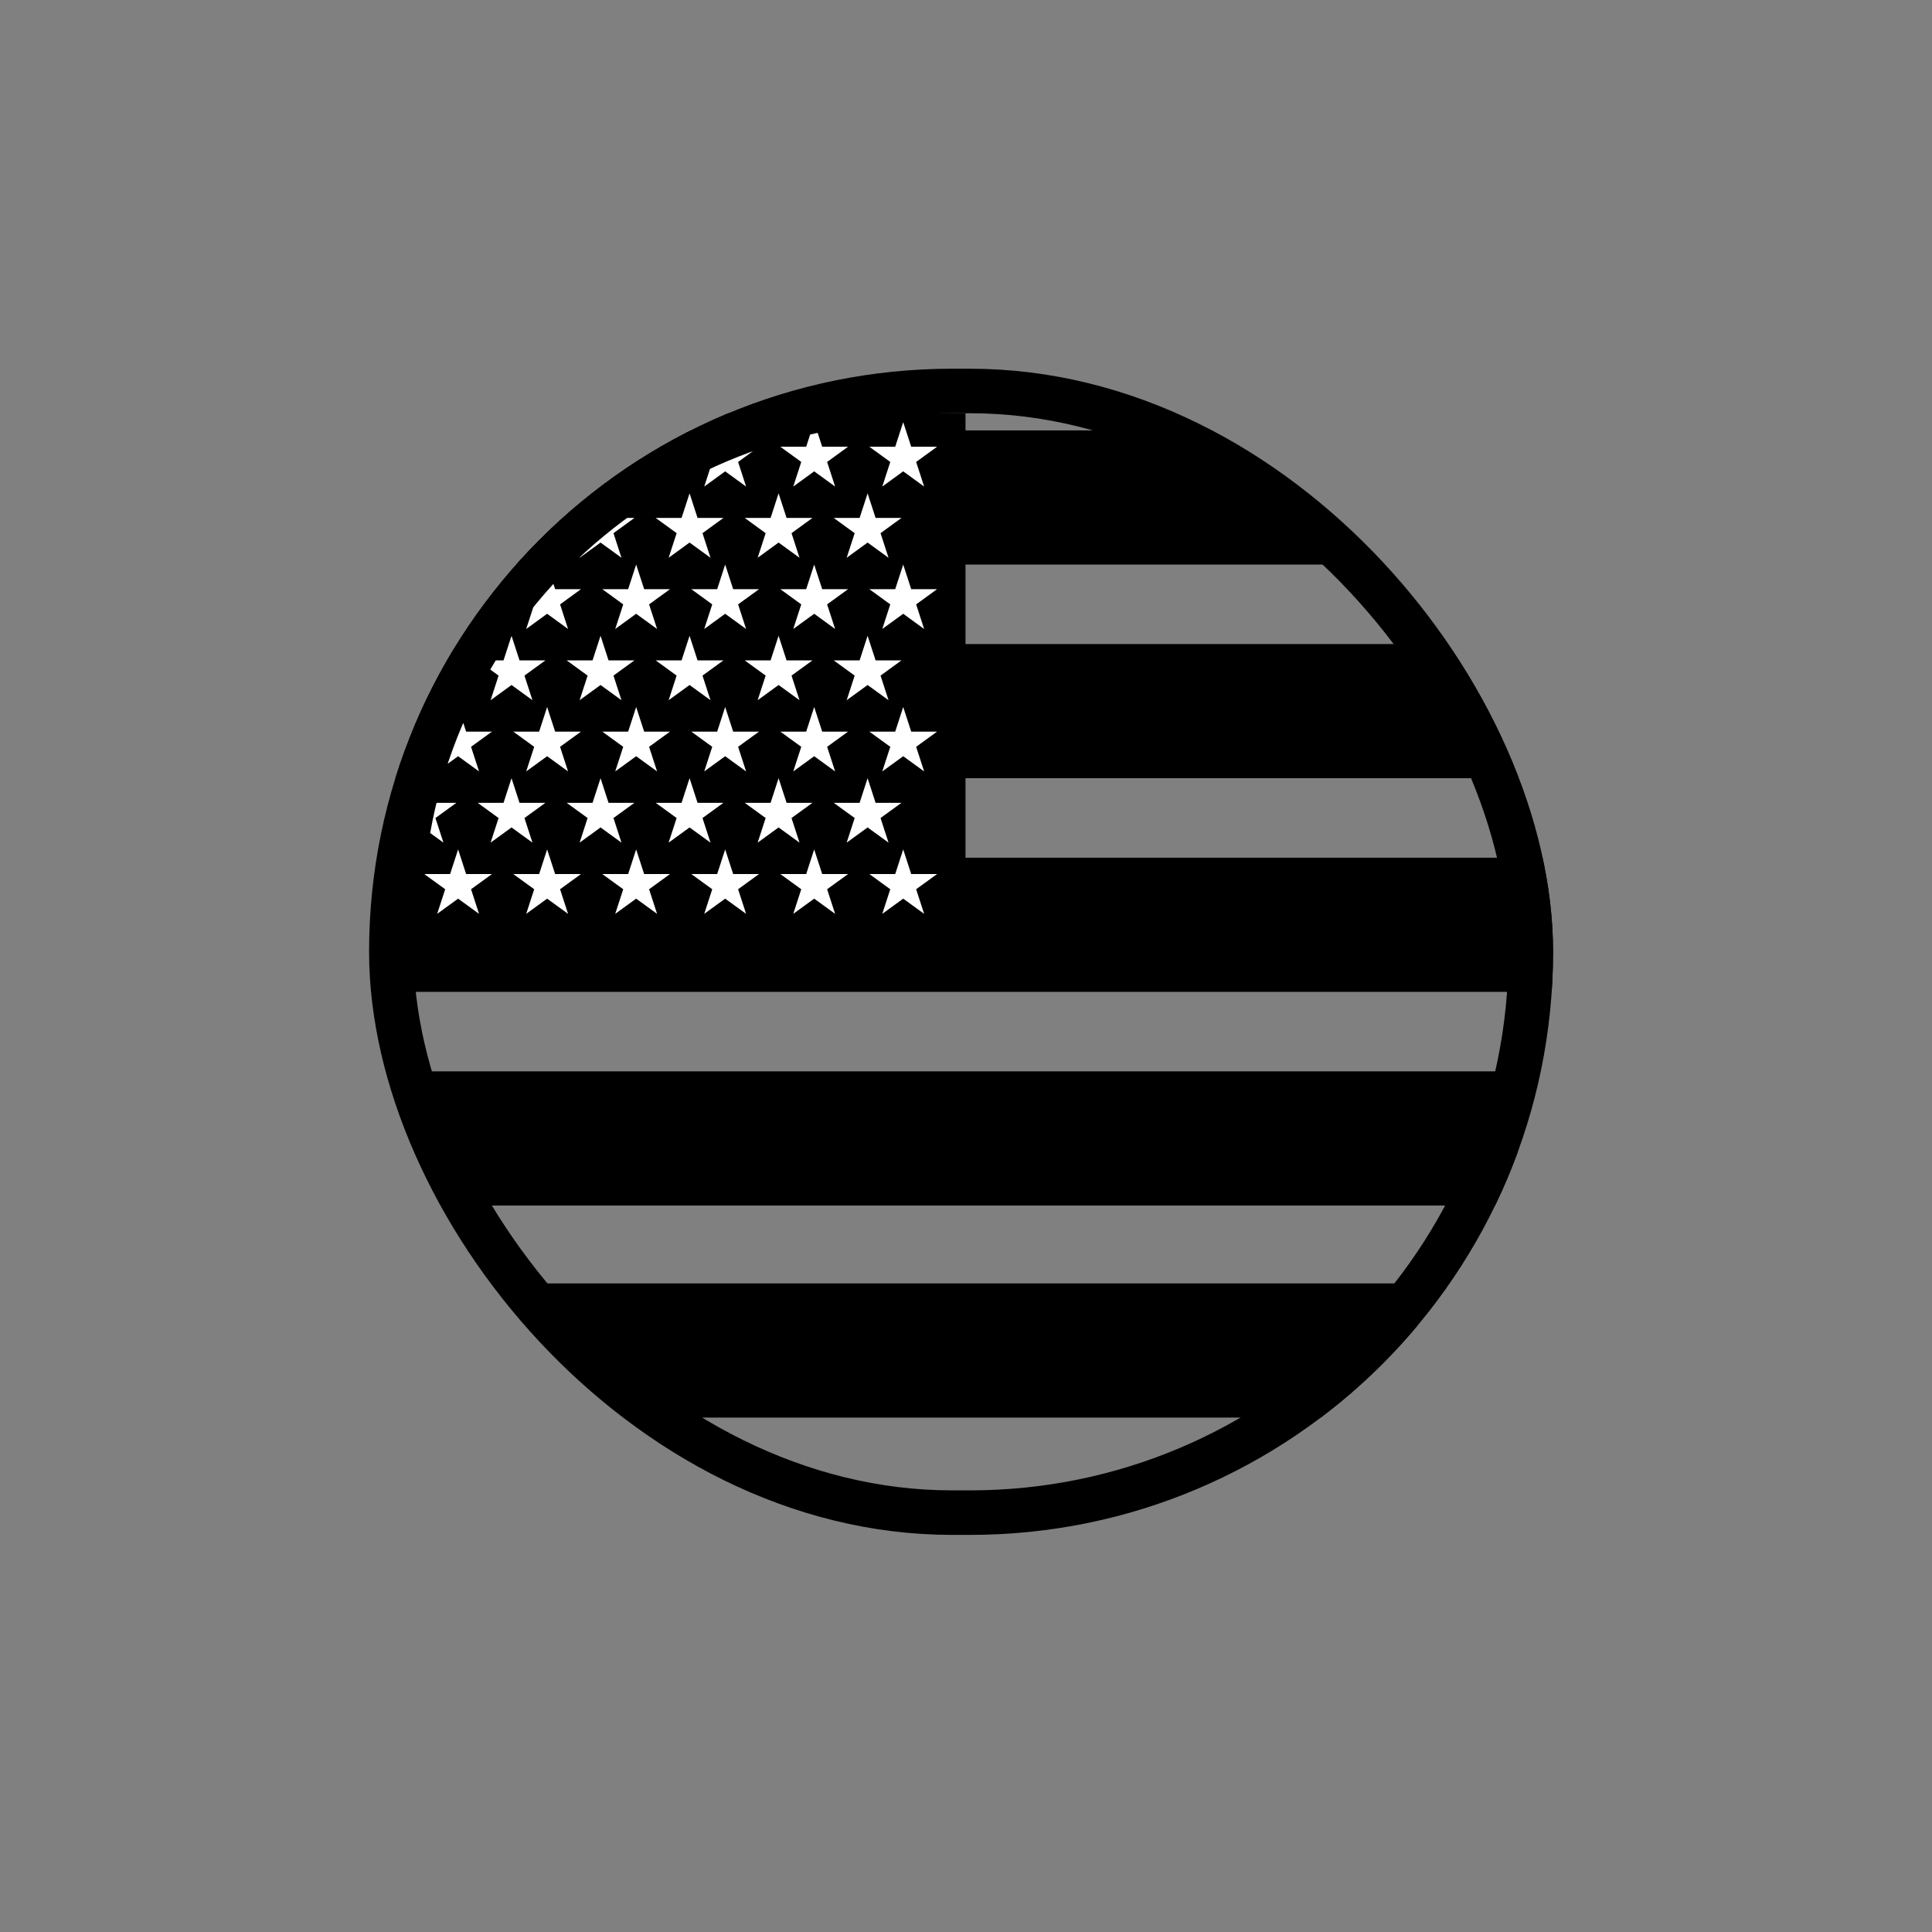 <svg width="144" height="144" viewBox="0 0 144 144" fill="none" xmlns="http://www.w3.org/2000/svg">
<rect x="0" y="0" width="144" height="144" fill="#808080" stroke="none"/>
<path d="M71.659 141.659C110.319 141.659 141.659 110.319 141.659 71.659C141.659 32.999 110.319 1.659 71.659 1.659C32.999 1.659 1.659 32.999 1.659 71.659C1.659 110.319 32.999 141.659 71.659 141.659Z" stroke="none" stroke-width="3.318" stroke-miterlimit="10"/>
<g clip-path="url(#clip0_1_91)">
<rect width="41.137" height="40.474" transform="translate(30.826 30.8)" fill="black"/>
<line x1="35.659" y1="100.659" x2="105.659" y2="100.659" stroke="black" stroke-width="10"/>
<line x1="32.153" y1="84.852" x2="113.101" y2="84.852" stroke="black" stroke-width="10"/>
<line x1="28.836" y1="68.928" x2="117.746" y2="68.928" stroke="black" stroke-width="10"/>
<line x1="28.836" y1="53.004" x2="117.746" y2="53.004" stroke="black" stroke-width="10"/>
<line x1="30.826" y1="37.08" x2="119.736" y2="37.08" stroke="black" stroke-width="10"/>
</g>
<rect x="29.168" y="29.141" width="84.929" height="83.602" rx="41.801" stroke="black" stroke-width="3.318"/>
<g clip-path="url(#clip1_1_91)">
<path d="M54.05 31.463L54.646 33.297H56.574L55.014 34.431L55.61 36.265L54.05 35.131L52.49 36.265L53.086 34.431L51.526 33.297H53.454L54.05 31.463Z" fill="white"/>
<path d="M60.685 31.463L61.281 33.297H63.209L61.649 34.431L62.245 36.265L60.685 35.131L59.125 36.265L59.721 34.431L58.161 33.297H60.089L60.685 31.463Z" fill="white"/>
<path d="M67.32 31.463L67.916 33.297H69.844L68.284 34.431L68.88 36.265L67.32 35.131L65.76 36.265L66.356 34.431L64.796 33.297H66.724L67.32 31.463Z" fill="white"/>
<path d="M44.761 36.772L45.357 38.605H47.285L45.725 39.739L46.321 41.573L44.761 40.439L43.201 41.573L43.797 39.739L42.237 38.605H44.165L44.761 36.772Z" fill="white"/>
<path d="M51.396 36.772L51.992 38.605H53.92L52.36 39.739L52.956 41.573L51.396 40.439L49.836 41.573L50.432 39.739L48.872 38.605H50.8L51.396 36.772Z" fill="white"/>
<path d="M58.031 36.772L58.627 38.605H60.555L58.995 39.739L59.591 41.573L58.031 40.439L56.471 41.573L57.067 39.739L55.507 38.605H57.435L58.031 36.772Z" fill="white"/>
<path d="M64.666 36.772L65.262 38.605H67.19L65.63 39.739L66.226 41.573L64.666 40.439L63.106 41.573L63.702 39.739L62.142 38.605H64.07L64.666 36.772Z" fill="white"/>
<path d="M40.78 42.08L41.376 43.913H43.304L41.744 45.047L42.34 46.881L40.78 45.747L39.22 46.881L39.816 45.047L38.256 43.913H40.184L40.78 42.08Z" fill="white"/>
<path d="M47.415 42.08L48.011 43.913H49.939L48.379 45.047L48.975 46.881L47.415 45.747L45.855 46.881L46.451 45.047L44.891 43.913H46.819L47.415 42.08Z" fill="white"/>
<path d="M54.05 42.08L54.646 43.913H56.574L55.014 45.047L55.61 46.881L54.05 45.747L52.49 46.881L53.086 45.047L51.526 43.913H53.454L54.05 42.08Z" fill="white"/>
<path d="M60.685 42.08L61.281 43.913H63.209L61.649 45.047L62.245 46.881L60.685 45.747L59.125 46.881L59.721 45.047L58.161 43.913H60.089L60.685 42.08Z" fill="white"/>
<path d="M67.32 42.08L67.916 43.913H69.844L68.284 45.047L68.88 46.881L67.32 45.747L65.76 46.881L66.356 45.047L64.796 43.913H66.724L67.32 42.08Z" fill="white"/>
<path d="M38.126 47.388L38.722 49.222H40.65L39.09 50.355L39.686 52.189L38.126 51.056L36.566 52.189L37.162 50.355L35.602 49.222H37.53L38.126 47.388Z" fill="white"/>
<path d="M44.761 47.388L45.357 49.222H47.285L45.725 50.355L46.321 52.189L44.761 51.056L43.201 52.189L43.797 50.355L42.237 49.222H44.165L44.761 47.388Z" fill="white"/>
<path d="M51.396 47.388L51.992 49.222H53.92L52.36 50.355L52.956 52.189L51.396 51.056L49.836 52.189L50.432 50.355L48.872 49.222H50.8L51.396 47.388Z" fill="white"/>
<path d="M58.031 47.388L58.627 49.222H60.555L58.995 50.355L59.591 52.189L58.031 51.056L56.471 52.189L57.067 50.355L55.507 49.222H57.435L58.031 47.388Z" fill="white"/>
<path d="M64.666 47.388L65.262 49.222H67.19L65.63 50.355L66.226 52.189L64.666 51.056L63.106 52.189L63.702 50.355L62.142 49.222H64.07L64.666 47.388Z" fill="white"/>
<path d="M34.145 52.696L34.741 54.53H36.669L35.109 55.663L35.705 57.497L34.145 56.364L32.585 57.497L33.181 55.663L31.621 54.53H33.549L34.145 52.696Z" fill="white"/>
<path d="M40.78 52.696L41.376 54.53H43.304L41.744 55.663L42.34 57.497L40.78 56.364L39.22 57.497L39.816 55.663L38.256 54.53H40.184L40.78 52.696Z" fill="white"/>
<path d="M47.415 52.696L48.011 54.53H49.939L48.379 55.663L48.975 57.497L47.415 56.364L45.855 57.497L46.451 55.663L44.891 54.53H46.819L47.415 52.696Z" fill="white"/>
<path d="M54.05 52.696L54.646 54.53H56.574L55.014 55.663L55.61 57.497L54.05 56.364L52.49 57.497L53.086 55.663L51.526 54.53H53.454L54.05 52.696Z" fill="white"/>
<path d="M60.685 52.696L61.281 54.53H63.209L61.649 55.663L62.245 57.497L60.685 56.364L59.125 57.497L59.721 55.663L58.161 54.53H60.089L60.685 52.696Z" fill="white"/>
<path d="M67.32 52.696L67.916 54.53H69.844L68.284 55.663L68.88 57.497L67.32 56.364L65.76 57.497L66.356 55.663L64.796 54.53H66.724L67.32 52.696Z" fill="white"/>
<path d="M31.491 58.004L32.087 59.838H34.015L32.455 60.971L33.051 62.805L31.491 61.672L29.931 62.805L30.527 60.971L28.967 59.838H30.895L31.491 58.004Z" fill="white"/>
<path d="M38.126 58.004L38.722 59.838H40.65L39.09 60.971L39.686 62.805L38.126 61.672L36.566 62.805L37.162 60.971L35.602 59.838H37.53L38.126 58.004Z" fill="white"/>
<path d="M44.761 58.004L45.357 59.838H47.285L45.725 60.971L46.321 62.805L44.761 61.672L43.201 62.805L43.797 60.971L42.237 59.838H44.165L44.761 58.004Z" fill="white"/>
<path d="M51.396 58.004L51.992 59.838H53.92L52.36 60.971L52.956 62.805L51.396 61.672L49.836 62.805L50.432 60.971L48.872 59.838H50.8L51.396 58.004Z" fill="white"/>
<path d="M58.031 58.004L58.627 59.838H60.555L58.995 60.971L59.591 62.805L58.031 61.672L56.471 62.805L57.067 60.971L55.507 59.838H57.435L58.031 58.004Z" fill="white"/>
<path d="M64.666 58.004L65.262 59.838H67.19L65.63 60.971L66.226 62.805L64.666 61.672L63.106 62.805L63.702 60.971L62.142 59.838H64.07L64.666 58.004Z" fill="white"/>
<path d="M34.145 63.312L34.741 65.146H36.669L35.109 66.279L35.705 68.113L34.145 66.98L32.585 68.113L33.181 66.279L31.621 65.146H33.549L34.145 63.312Z" fill="white"/>
<path d="M40.78 63.312L41.376 65.146H43.304L41.744 66.279L42.34 68.113L40.78 66.98L39.22 68.113L39.816 66.279L38.256 65.146H40.184L40.78 63.312Z" fill="white"/>
<path d="M47.415 63.312L48.011 65.146H49.939L48.379 66.279L48.975 68.113L47.415 66.98L45.855 68.113L46.451 66.279L44.891 65.146H46.819L47.415 63.312Z" fill="white"/>
<path d="M54.05 63.312L54.646 65.146H56.574L55.014 66.279L55.61 68.113L54.05 66.98L52.49 68.113L53.086 66.279L51.526 65.146H53.454L54.05 63.312Z" fill="white"/>
<path d="M60.685 63.312L61.281 65.146H63.209L61.649 66.279L62.245 68.113L60.685 66.98L59.125 68.113L59.721 66.279L58.161 65.146H60.089L60.685 63.312Z" fill="white"/>
<path d="M67.32 63.312L67.916 65.146H69.844L68.284 66.279L68.88 68.113L67.32 66.98L65.76 68.113L66.356 66.279L64.796 65.146H66.724L67.32 63.312Z" fill="white"/>
</g>
<defs>
<clipPath id="clip0_1_91">
<rect x="27.51" y="27.482" width="88.246" height="86.919" rx="43.46" fill="white"/>
</clipPath>
<clipPath id="clip1_1_91">
<path d="M31.491 68.62C31.491 48.099 48.126 31.463 68.647 31.463H69.974V68.62H31.491Z" fill="white"/>
</clipPath>
</defs>
</svg>
